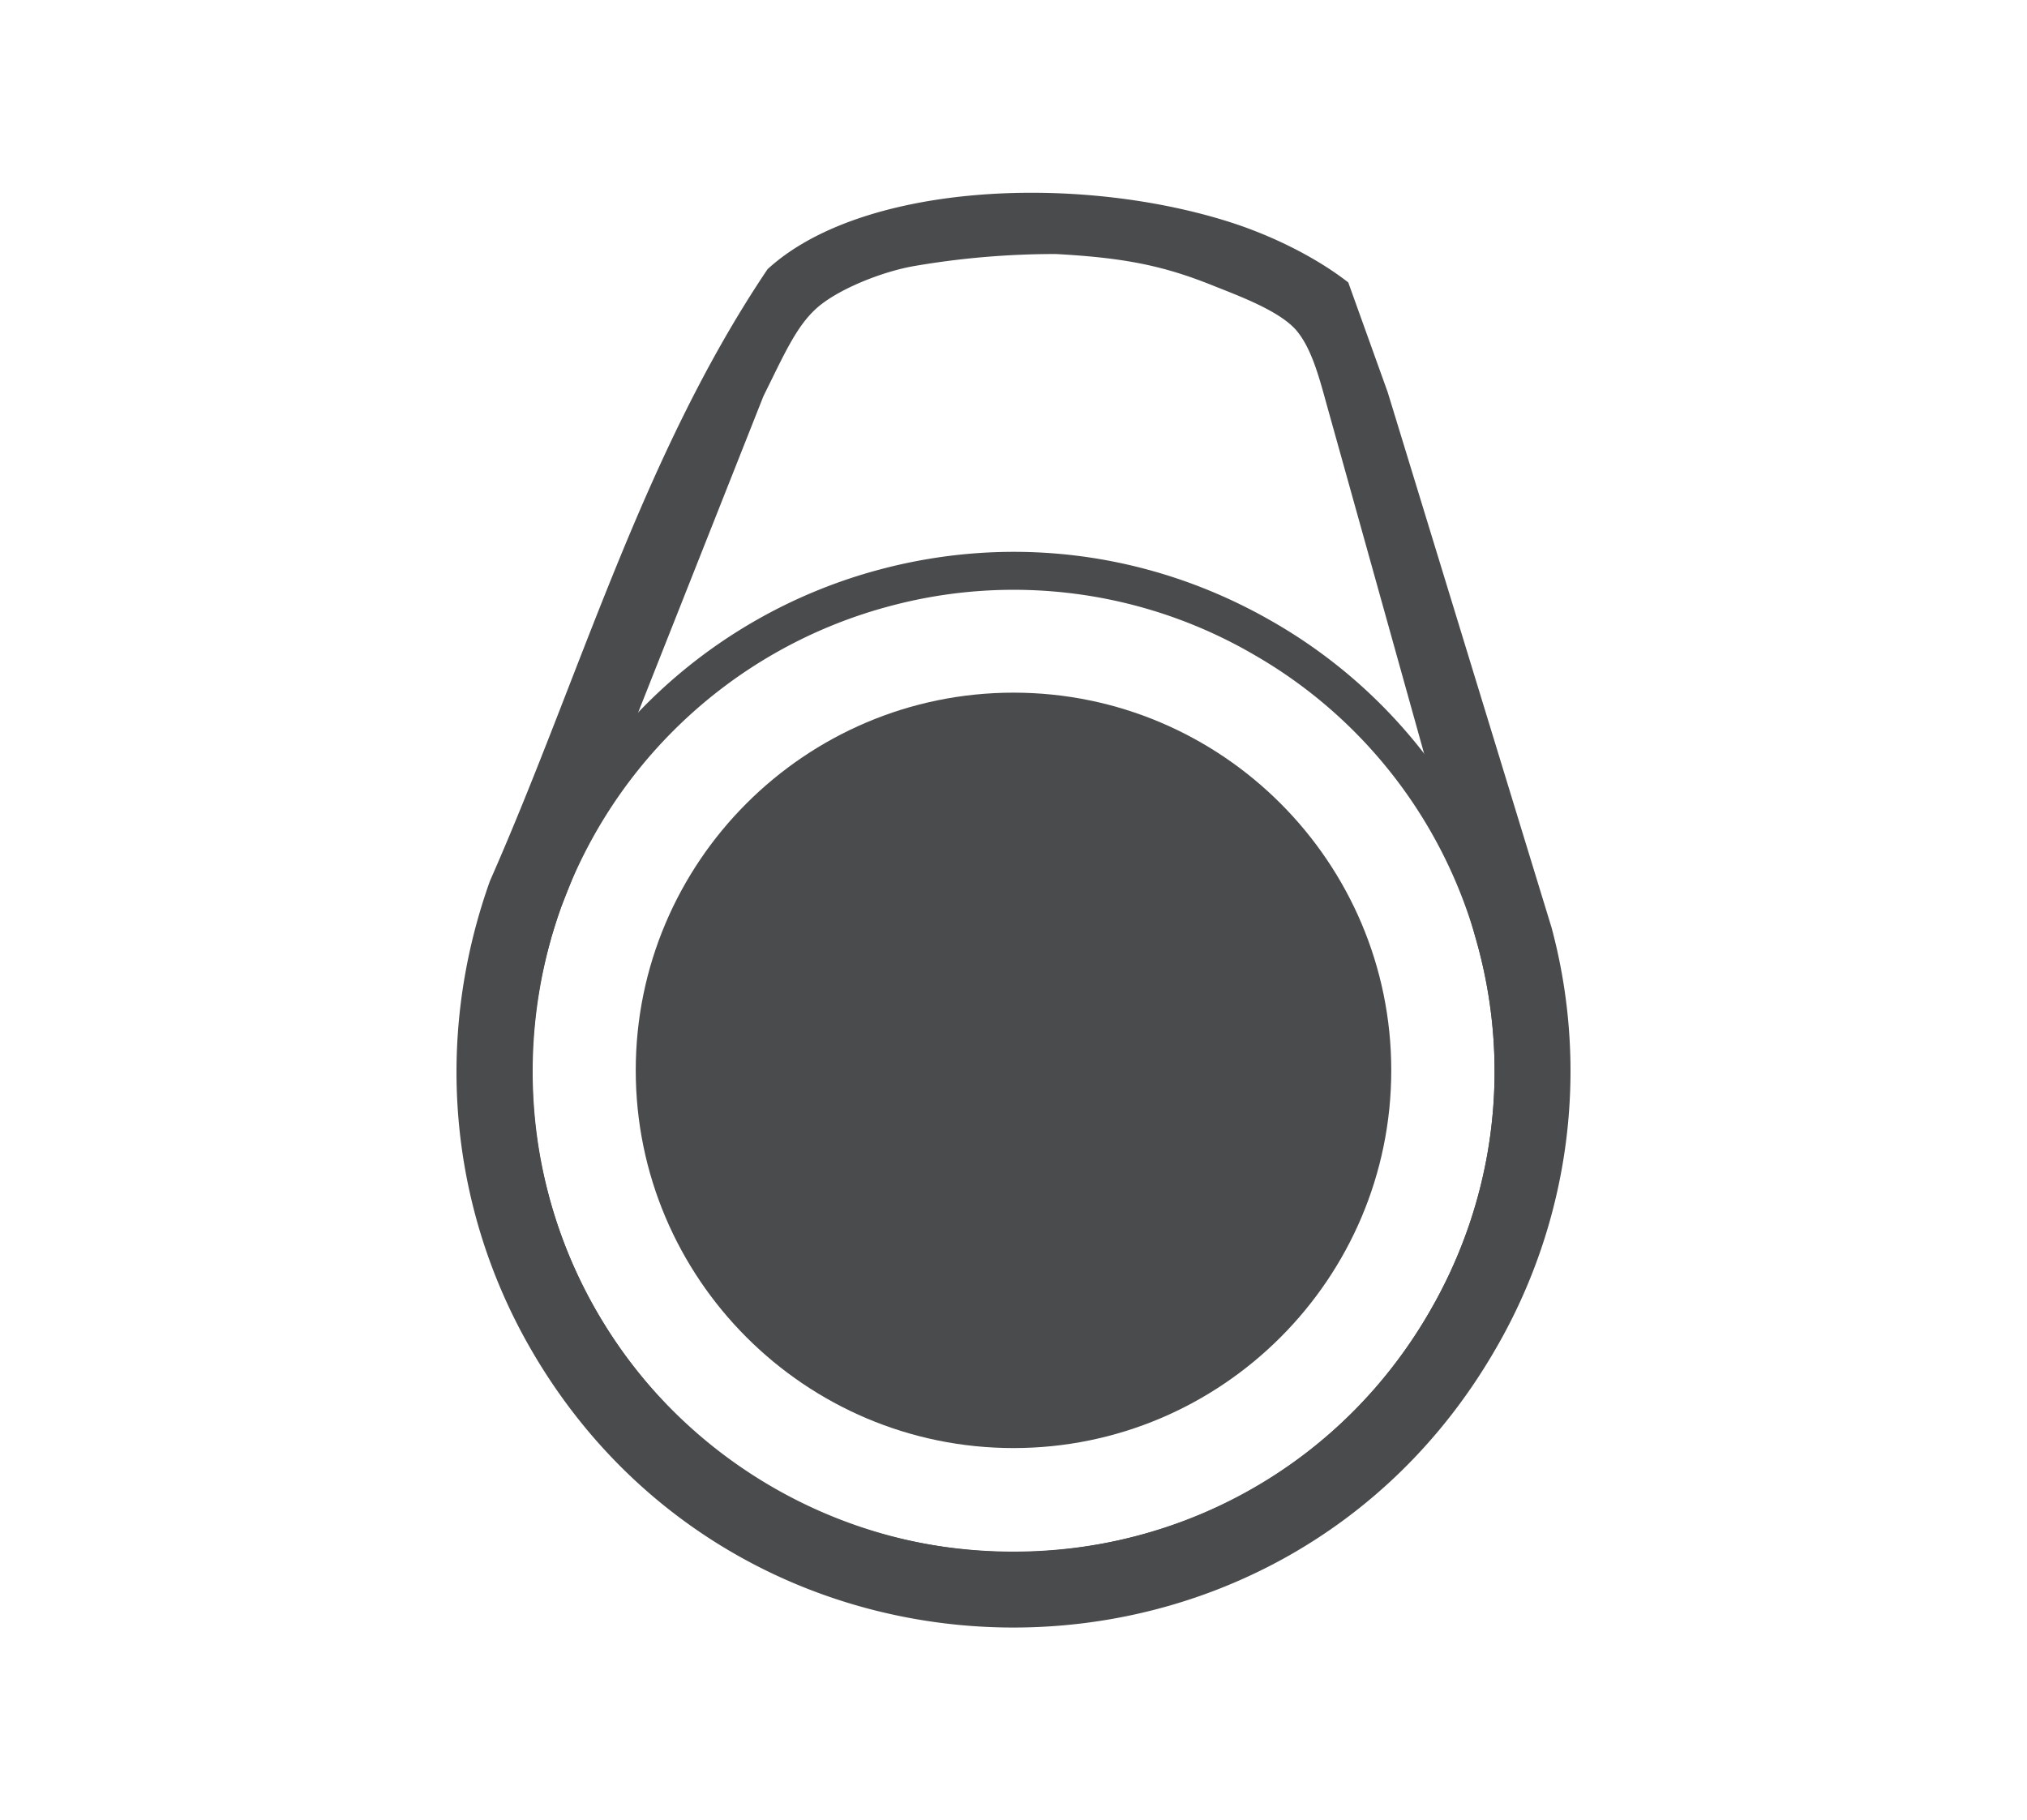 <svg xmlns="http://www.w3.org/2000/svg" width="213.706" height="191.94" viewBox="0 0 56.543 50.784">
  <g fill="#4a4b4c">
    <path d="M39.884 36.585c-2.427 4.198-6.766 6.703-11.617 6.703-4.864 0-9.214-2.512-11.634-6.724-1.958-3.405-2.314-7.514-.974-11.275l5.637-14.237c.584-1.177.914-1.94 1.48-2.45.592-.533 1.84-1.028 2.733-1.181a23.143 23.143 0 013.947-.334c1.918.104 3.009.328 4.385.882.703.282 1.888.712 2.344 1.276.398.491.605 1.248.82 2.032l4.223 15.13c.928 3.454.452 7.07-1.344 10.178zm3.39-10.728L38.71 10.943l-1.1-3.063c-.856-.67-2.112-1.318-3.418-1.72-4.317-1.332-10.21-1.013-12.781 1.35-3.502 5.203-5.212 11.327-7.745 17.07-1.62 4.544-1.055 9.243 1.132 13.042 5.952 10.347 20.924 10.404 26.917.021a15.43 15.43 0 001.56-11.786"/>
    <path d="M14.948 28.26l-.002.015c-.02.165-.037.334-.05.503a7.965 7.965 0 00-.035.504 13.986 13.986 0 00.092 2.285 13.125 13.125 0 00.244 1.35c.028.12.058.238.09.357l.02.083c1.913 7.14 9.284 11.397 16.433 9.483a13.33 13.33 0 008.144-6.256 13.318 13.318 0 001.345-10.177 13.33 13.33 0 00-6.254-8.144 13.318 13.318 0 00-10.18-1.346 13.406 13.406 0 00-9.371 9.09c-.027.08-.048.15-.065.223a9.777 9.777 0 00-.08.296 3.01 3.01 0 00-.058.23c-.027.11-.05.207-.07.306l-.008.035c-.016.057-.026.116-.036.173a8.018 8.018 0 00-.075.414 9.442 9.442 0 00-.079.533zM28.27 44.356c-6.392 0-12.257-4.272-13.987-10.733l-.023-.087a15.426 15.426 0 01-.267-1.236c-.036-.2-.065-.403-.091-.606a14.892 14.892 0 01-.099-2.462c.007-.18.019-.368.038-.551a12.821 12.821 0 01.146-1.17c.02-.137.047-.284.077-.427.015-.085.03-.168.052-.248.022-.107.047-.21.071-.314.018-.082.042-.18.07-.278.022-.086.049-.187.079-.288a15.689 15.689 0 01.222-.715 14.462 14.462 0 019.962-9.347c3.73-1 7.63-.485 10.983 1.451a14.382 14.382 0 016.747 8.787c1 3.728.486 7.627-1.451 10.98a14.38 14.38 0 01-8.787 6.75 14.46 14.46 0 01-3.742.494"/>
  </g>
  <path fill="#4a4b4c" d="M28.272 19.324c-5.811 0-10.538 4.727-10.538 10.537 0 5.81 4.727 10.538 10.538 10.538 5.81 0 10.537-4.727 10.537-10.538 0-5.81-4.727-10.537-10.537-10.537"/>
</svg>
